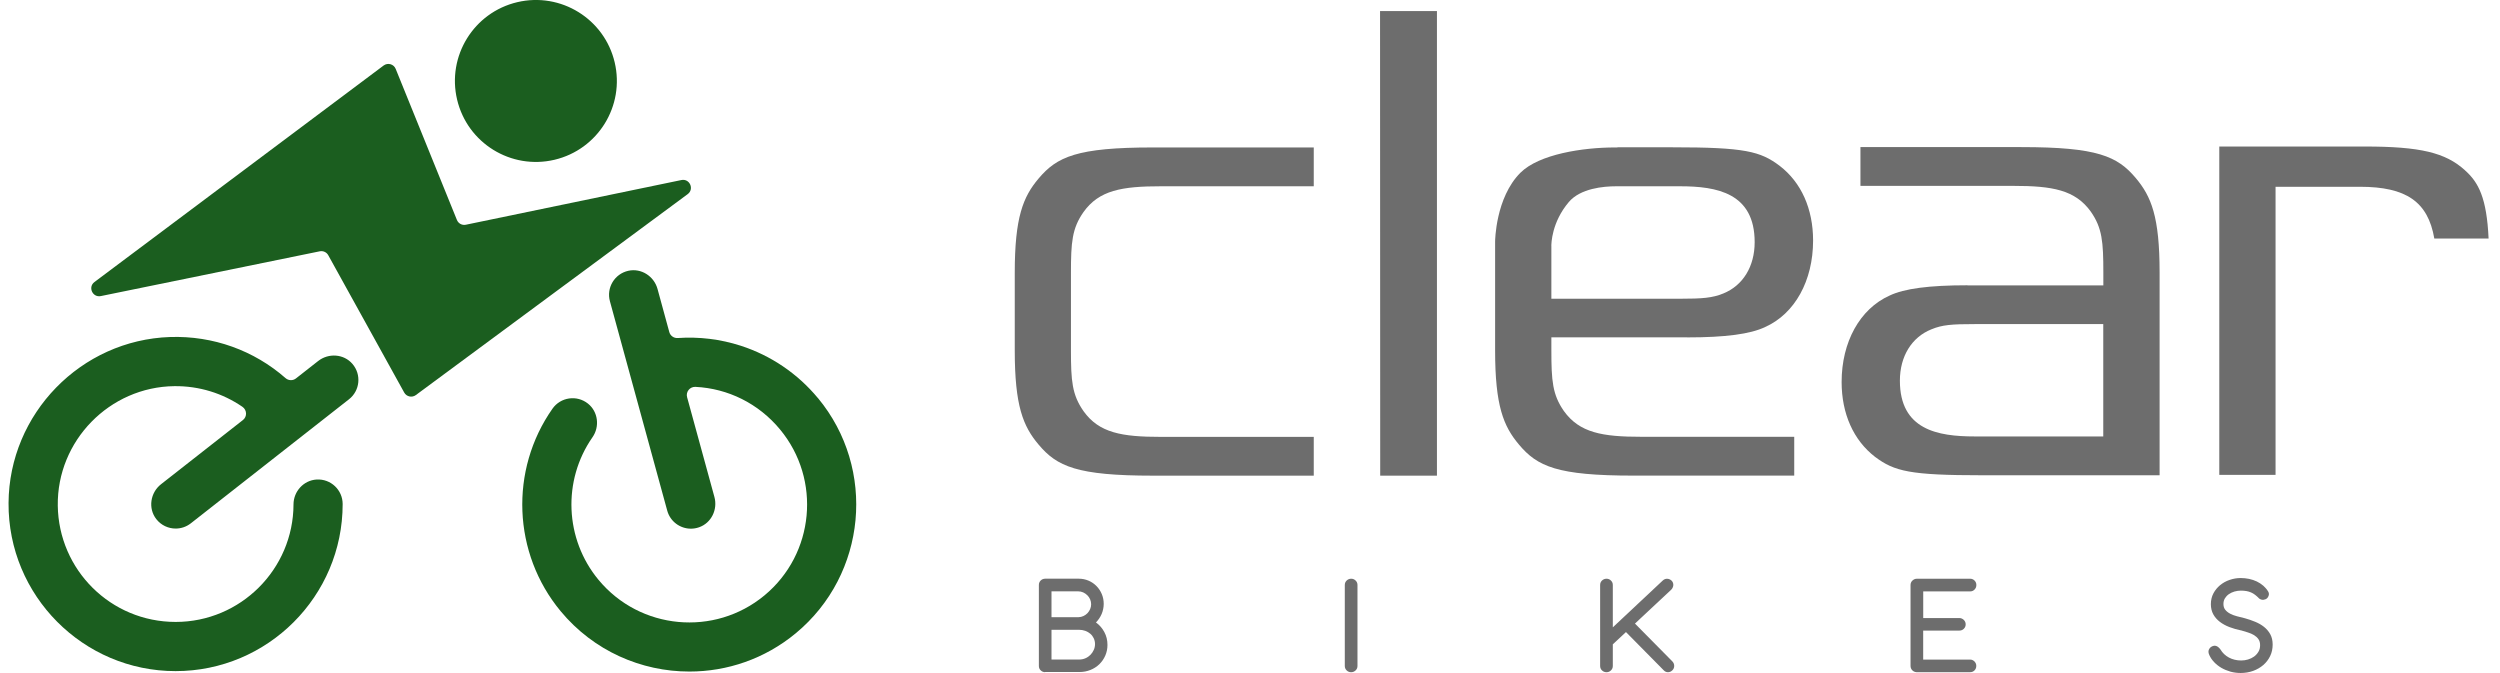 <svg width="208" height="56" viewBox="0 0 208 56" fill="none" xmlns="http://www.w3.org/2000/svg">
<g clip-path="url(#clip0_396_10789)">
<path d="M86.961 55.925C86.814 55.925 86.691 55.876 86.587 55.775C86.482 55.678 86.434 55.554 86.434 55.407V48.665C86.434 48.518 86.486 48.398 86.587 48.297C86.691 48.199 86.814 48.147 86.961 48.147H89.754C90.041 48.147 90.311 48.202 90.565 48.31C90.819 48.417 91.041 48.57 91.226 48.759C91.415 48.948 91.561 49.173 91.669 49.426C91.776 49.681 91.829 49.954 91.829 50.24C91.829 50.527 91.77 50.823 91.656 51.087C91.542 51.351 91.382 51.585 91.184 51.787C91.474 51.999 91.708 52.266 91.881 52.588C92.056 52.913 92.141 53.268 92.141 53.656C92.141 53.975 92.079 54.274 91.959 54.548C91.838 54.825 91.672 55.062 91.464 55.264C91.255 55.466 91.008 55.626 90.725 55.739C90.442 55.853 90.139 55.912 89.813 55.912H86.951L86.961 55.925ZM87.485 49.202V51.351H89.725C89.875 51.347 90.015 51.315 90.145 51.253C90.275 51.191 90.386 51.113 90.481 51.012C90.575 50.911 90.647 50.8 90.702 50.673C90.757 50.547 90.783 50.413 90.783 50.273C90.783 50.133 90.754 49.996 90.699 49.866C90.643 49.736 90.565 49.622 90.464 49.524C90.363 49.426 90.249 49.345 90.119 49.286C89.989 49.228 89.846 49.199 89.696 49.199H87.485V49.202ZM87.485 52.402V54.873H89.787C89.973 54.873 90.145 54.838 90.305 54.769C90.464 54.701 90.604 54.606 90.722 54.486C90.839 54.366 90.933 54.229 91.001 54.076C91.07 53.923 91.106 53.76 91.106 53.591C91.106 53.421 91.07 53.255 91.001 53.109C90.933 52.962 90.839 52.835 90.718 52.731C90.598 52.627 90.458 52.546 90.295 52.487C90.132 52.428 89.96 52.399 89.777 52.399H87.482L87.485 52.402Z" fill="#6D6D6D"/>
<path d="M112.942 55.411C112.942 55.557 112.89 55.678 112.785 55.779C112.681 55.876 112.561 55.928 112.417 55.928C112.274 55.928 112.147 55.88 112.043 55.779C111.939 55.681 111.887 55.557 111.887 55.411V48.668C111.887 48.521 111.939 48.401 112.043 48.3C112.147 48.202 112.271 48.15 112.417 48.15C112.564 48.15 112.681 48.199 112.785 48.3C112.89 48.398 112.942 48.521 112.942 48.668V55.411Z" fill="#6D6D6D"/>
<path d="M134.176 52.204L138.337 48.303C138.448 48.199 138.571 48.147 138.715 48.153C138.855 48.16 138.978 48.215 139.086 48.319C139.135 48.371 139.17 48.43 139.193 48.495C139.216 48.56 139.222 48.626 139.219 48.694C139.216 48.762 139.193 48.827 139.164 48.892C139.135 48.958 139.092 49.016 139.04 49.068L136.029 51.881L139.138 55.026C139.242 55.137 139.294 55.261 139.294 55.407C139.294 55.551 139.239 55.674 139.135 55.775C139.03 55.876 138.91 55.928 138.776 55.928C138.643 55.928 138.526 55.876 138.425 55.772L135.28 52.588L134.186 53.607V55.411C134.186 55.557 134.134 55.678 134.029 55.779C133.925 55.88 133.805 55.928 133.662 55.928C133.518 55.928 133.391 55.88 133.287 55.779C133.183 55.681 133.131 55.557 133.131 55.411V48.668C133.131 48.521 133.183 48.401 133.287 48.3C133.391 48.202 133.515 48.15 133.662 48.15C133.808 48.15 133.925 48.199 134.029 48.3C134.134 48.401 134.186 48.521 134.186 48.668V52.204H134.176Z" fill="#6D6D6D"/>
<path d="M159.442 55.925C159.302 55.912 159.185 55.857 159.094 55.759C159.003 55.661 158.957 55.541 158.957 55.398V48.674C158.957 48.525 159.009 48.401 159.117 48.3C159.224 48.199 159.348 48.15 159.494 48.15H163.916C164.062 48.15 164.183 48.202 164.284 48.303C164.384 48.404 164.433 48.528 164.433 48.674C164.433 48.821 164.384 48.945 164.284 49.049C164.186 49.153 164.062 49.205 163.916 49.205H160.012V51.422H163.024C163.095 51.422 163.164 51.435 163.225 51.465C163.287 51.494 163.343 51.533 163.391 51.578C163.44 51.627 163.476 51.683 163.505 51.745C163.531 51.806 163.544 51.875 163.544 51.946C163.544 52.093 163.492 52.213 163.391 52.314C163.291 52.415 163.167 52.464 163.02 52.464H160.009V54.877H163.912C163.984 54.877 164.052 54.89 164.114 54.919C164.176 54.948 164.231 54.987 164.277 55.033C164.323 55.082 164.358 55.137 164.388 55.199C164.414 55.261 164.427 55.329 164.427 55.401C164.427 55.551 164.378 55.678 164.277 55.779C164.176 55.88 164.056 55.928 163.909 55.925H159.439H159.442Z" fill="#6D6D6D"/>
<path d="M186.461 52.451C186.123 52.383 185.8 52.292 185.494 52.175C185.188 52.057 184.924 51.914 184.693 51.738C184.462 51.562 184.28 51.354 184.146 51.113C184.013 50.872 183.944 50.589 183.944 50.267C183.944 49.944 184.013 49.641 184.153 49.374C184.293 49.108 184.478 48.88 184.71 48.688C184.941 48.499 185.204 48.349 185.504 48.248C185.804 48.144 186.113 48.092 186.425 48.092C186.66 48.092 186.891 48.118 187.122 48.163C187.35 48.212 187.565 48.284 187.764 48.378C187.962 48.473 188.144 48.593 188.307 48.733C188.47 48.876 188.607 49.039 188.718 49.225C188.773 49.326 188.789 49.427 188.76 49.531C188.731 49.635 188.685 49.716 188.62 49.775C188.548 49.843 188.447 49.886 188.327 49.902C188.203 49.918 188.083 49.882 187.965 49.798C187.851 49.681 187.741 49.58 187.63 49.495C187.523 49.41 187.405 49.342 187.285 49.29C187.164 49.238 187.034 49.199 186.901 49.176C186.764 49.153 186.611 49.14 186.442 49.14C186.259 49.14 186.08 49.166 185.908 49.215C185.732 49.267 185.579 49.339 185.442 49.433C185.305 49.528 185.198 49.645 185.113 49.781C185.029 49.918 184.99 50.078 184.99 50.257C184.99 50.452 185.042 50.612 185.146 50.739C185.25 50.866 185.384 50.973 185.553 51.061C185.722 51.149 185.911 51.221 186.126 51.276C186.341 51.331 186.559 51.387 186.777 51.439C187.07 51.52 187.353 51.618 187.63 51.732C187.907 51.846 188.154 51.986 188.369 52.158C188.584 52.331 188.757 52.533 188.887 52.77C189.017 53.008 189.085 53.294 189.085 53.627C189.085 53.975 189.017 54.294 188.877 54.584C188.737 54.873 188.548 55.121 188.307 55.329C188.066 55.538 187.783 55.7 187.461 55.818C187.135 55.935 186.79 55.993 186.422 55.993C186.126 55.993 185.843 55.955 185.569 55.88C185.296 55.801 185.045 55.697 184.817 55.564C184.589 55.43 184.387 55.271 184.215 55.088C184.042 54.906 183.909 54.711 183.818 54.506C183.736 54.33 183.723 54.183 183.775 54.06C183.827 53.936 183.912 53.845 184.023 53.789C184.153 53.721 184.277 53.708 184.394 53.747C184.511 53.786 184.628 53.884 184.745 54.04C184.911 54.323 185.146 54.545 185.445 54.708C185.748 54.87 186.087 54.952 186.468 54.952C186.657 54.952 186.849 54.926 187.034 54.87C187.22 54.815 187.389 54.733 187.539 54.626C187.685 54.519 187.806 54.385 187.9 54.229C187.995 54.073 188.04 53.89 188.04 53.682C188.04 53.474 187.995 53.311 187.9 53.177C187.806 53.044 187.685 52.933 187.536 52.842C187.386 52.751 187.217 52.679 187.028 52.62C186.839 52.562 186.65 52.503 186.461 52.448V52.451Z" fill="#6D6D6D"/>
<path d="M114.833 39.578H119.554V0.918H114.82L114.833 39.578Z" fill="#6D6D6D"/>
<path d="M168.17 12.235H154.789V15.465H167.506C170.762 15.465 172.65 15.797 173.952 17.604C174.906 18.965 174.998 20.121 174.998 22.664V23.745H163.697V23.735C160.499 23.735 158.432 24.008 157.208 24.594C154.743 25.701 153.223 28.449 153.223 31.783C153.223 34.424 154.212 36.631 156.006 38.012C157.615 39.216 158.904 39.542 164.911 39.542H179.679V22.651C179.679 18.04 178.986 16.344 177.697 14.814C176.17 13 174.506 12.239 168.18 12.239L168.17 12.235ZM174.991 36.312H164.292C161.219 36.312 158.071 35.762 158.071 31.672C158.071 29.647 159.051 28.058 160.688 27.401C161.59 27.026 162.381 26.965 164.292 26.965H174.991V36.312Z" fill="#6D6D6D"/>
<path d="M140.369 28.072C143.569 28.072 145.63 27.795 146.858 27.209C149.329 26.105 150.849 23.354 150.849 20.014C150.849 17.373 149.863 15.169 148.062 13.792C146.46 12.587 145.165 12.255 139.158 12.255H134.613C134.577 12.268 134.499 12.268 134.359 12.268C131.705 12.268 128.052 12.821 126.493 14.378C124.428 16.448 124.393 20.056 124.393 20.092V29.156C124.393 33.76 125.086 35.456 126.375 36.986C127.906 38.813 129.566 39.571 135.895 39.571H149.28V36.341H136.563C133.307 36.341 131.419 36.009 130.116 34.199C129.166 32.835 129.074 31.682 129.074 29.156V28.068H140.372L140.369 28.072ZM129.071 20.473C129.071 20.287 129.087 18.506 130.527 16.806C131.497 15.67 133.408 15.498 134.463 15.498H139.77C142.847 15.498 145.988 16.051 145.988 20.15C145.988 22.169 145.015 23.758 143.374 24.419C142.475 24.787 141.648 24.855 139.767 24.855H129.074V20.473H129.071Z" fill="#6D6D6D"/>
<path d="M205.088 14.169C203.463 12.691 201.35 12.19 196.733 12.19H184.645V39.509H189.326V15.54H196.369C200.165 15.546 202.005 16.758 202.535 19.847H207.051C206.895 16.458 206.214 15.172 205.085 14.169H205.088Z" fill="#6D6D6D"/>
<path d="M86.41 14.853C85.121 16.377 84.428 18.08 84.428 22.683V29.159C84.428 33.763 85.118 35.459 86.41 36.989C87.941 38.809 89.601 39.575 95.927 39.575H109.305V36.348H96.591C93.329 36.348 91.441 36.019 90.148 34.206C89.194 32.838 89.103 31.689 89.103 29.159V22.69C89.103 20.16 89.194 19.001 90.148 17.643C91.441 15.83 93.329 15.498 96.591 15.498H109.305V12.268H95.927C89.601 12.268 87.941 13.04 86.41 14.853Z" fill="#6D6D6D"/>
<path d="M8.388 24.634L26.605 20.909C26.888 20.85 27.174 20.984 27.311 21.235L33.63 32.659C33.823 33.008 34.278 33.105 34.597 32.871L57.216 16.152C57.782 15.732 57.382 14.837 56.691 14.98L38.758 18.698C38.446 18.763 38.133 18.594 38.016 18.301L32.921 5.73C32.758 5.33 32.263 5.193 31.918 5.45L7.861 23.462C7.297 23.881 7.698 24.773 8.388 24.634Z" fill="#1B5E1F"/>
<path d="M14.61 55.837C22.274 55.837 28.509 49.602 28.509 41.938C28.509 40.766 27.523 39.825 26.338 39.897C25.26 39.962 24.423 40.886 24.42 41.964C24.407 47.359 20.012 51.745 14.614 51.745C9.215 51.745 4.879 47.418 4.807 42.068C4.735 36.673 9.114 32.187 14.509 32.128C16.567 32.105 18.53 32.718 20.171 33.847C20.552 34.111 20.575 34.665 20.21 34.948L13.399 40.287C12.504 40.987 12.305 42.293 13.002 43.188C13.406 43.706 14.008 43.976 14.617 43.976C15.06 43.976 15.502 43.833 15.877 43.54L25.205 36.224L29.037 33.219C29.952 32.503 30.088 31.161 29.32 30.273C28.601 29.439 27.334 29.358 26.468 30.038L24.625 31.484C24.368 31.686 24.003 31.676 23.756 31.458C21.135 29.159 17.739 27.925 14.158 28.039C6.728 28.286 0.757 34.424 0.711 41.85C0.662 49.553 6.917 55.837 14.607 55.837H14.61Z" fill="#1B5E1F"/>
<path d="M68.051 33.121C66.358 31.08 64.134 29.573 61.621 28.762C59.925 28.215 58.15 28.003 56.389 28.124C56.063 28.146 55.77 27.938 55.685 27.626L54.706 24.041C54.416 22.98 53.348 22.289 52.273 22.53C51.127 22.787 50.437 23.947 50.746 25.067L55.513 42.482C55.76 43.39 56.584 43.986 57.483 43.986C57.707 43.986 57.938 43.947 58.163 43.869C59.185 43.511 59.726 42.391 59.439 41.346L57.167 33.05C57.043 32.6 57.398 32.164 57.864 32.187C60.563 32.321 63.109 33.567 64.899 35.729C68.351 39.894 67.768 46.089 63.604 49.537C59.439 52.988 53.244 52.406 49.796 48.241C46.989 44.855 46.784 39.981 49.294 36.38C49.913 35.495 49.763 34.254 48.92 33.581C47.989 32.838 46.641 33.043 45.967 34.001C42.379 39.109 42.656 46.037 46.644 50.849C49.389 54.16 53.358 55.873 57.359 55.873C60.485 55.873 63.626 54.828 66.215 52.682C72.114 47.792 72.938 39.014 68.051 33.115V33.121Z" fill="#1B5E1F"/>
<path d="M46.133 13.293C49.754 12.438 51.997 8.81 51.142 5.189C50.288 1.568 46.659 -0.674 43.039 0.18C39.418 1.035 37.175 4.663 38.03 8.284C38.884 11.905 42.513 14.147 46.133 13.293Z" fill="#1B5E1F"/>
</g>
<defs>
<clipPath id="clip0_396_10789">
<rect width="206.34" height="56" fill="white" transform="translate(0.711)"/>
</clipPath>
</defs>
</svg>
